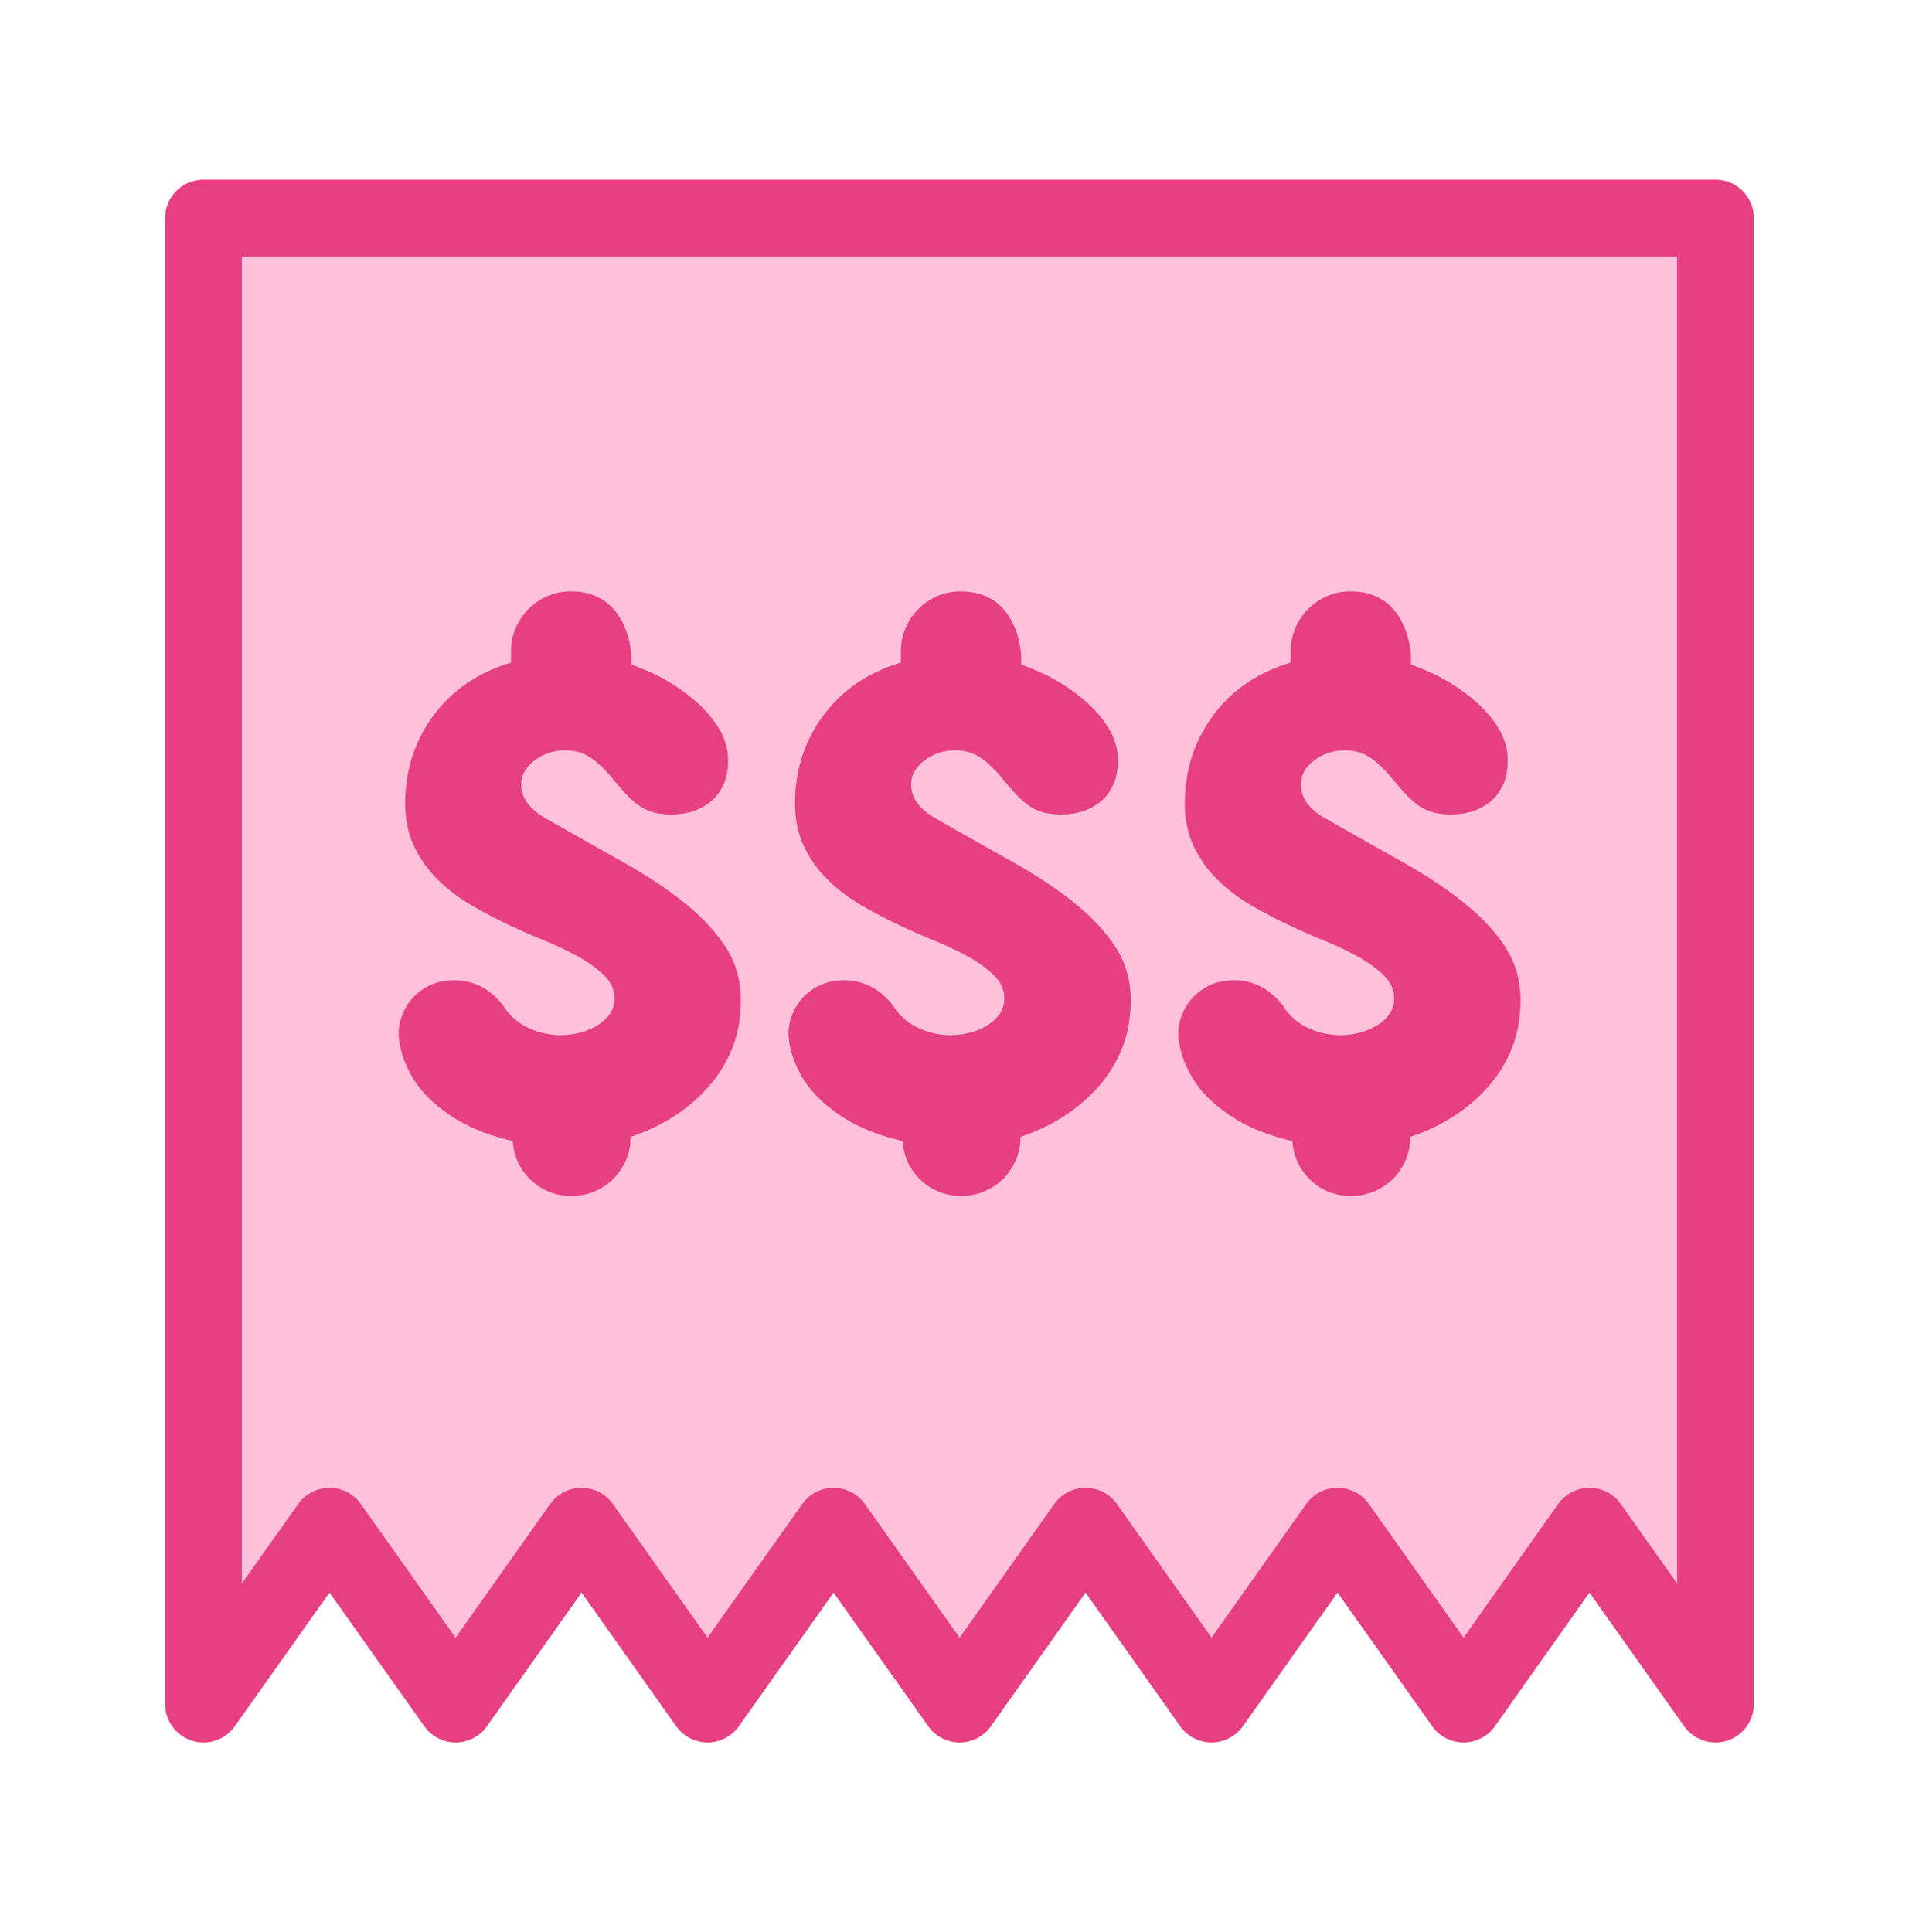 <svg width="150" height="151" viewBox="0 0 150 151" fill="none" xmlns="http://www.w3.org/2000/svg">
<path d="M134.093 17.046V133.203L124.243 119.298L114.4 133.203L104.55 119.298L94.7 133.203L84.856 119.298L75.006 133.203L65.156 119.298L55.306 133.203L45.456 119.298L35.613 133.203L25.756 119.298L15.906 133.203V17.046H134.093Z" fill="#FFC1DA" stroke="#E63F82" stroke-width="6" stroke-linecap="round" stroke-linejoin="round"/>
<path d="M53.504 70.582C54.862 71.666 55.935 72.82 56.725 74.037C57.515 75.254 57.91 76.63 57.91 78.174C57.91 79.481 57.716 80.656 57.321 81.713C56.926 82.769 56.386 83.722 55.7 84.57C55.007 85.418 54.224 86.162 53.338 86.809C52.451 87.449 51.516 87.977 50.532 88.394C50.318 88.492 50.11 88.575 49.909 88.644C49.715 88.714 49.507 88.79 49.293 88.867V88.895C49.293 89.548 49.168 90.146 48.925 90.703C48.676 91.252 48.35 91.738 47.935 92.156C47.505 92.573 47.007 92.9 46.446 93.136C45.885 93.372 45.289 93.49 44.658 93.49C44.028 93.49 43.432 93.372 42.871 93.136C42.31 92.9 41.825 92.573 41.41 92.156C40.599 91.342 40.163 90.355 40.08 89.194C38.958 88.936 37.946 88.603 37.039 88.2C36.132 87.796 35.335 87.323 34.649 86.795C33.527 85.968 32.689 85.043 32.128 84.021C31.567 83.006 31.248 82.012 31.172 81.045C31.13 80.552 31.2 80.044 31.38 79.516C31.56 78.994 31.809 78.535 32.148 78.139C32.502 77.708 32.966 77.347 33.534 77.055C34.102 76.769 34.781 76.623 35.57 76.623C36.242 76.623 36.894 76.776 37.531 77.082C38.168 77.388 38.764 77.889 39.318 78.577C39.768 79.328 40.398 79.905 41.209 80.308C42.019 80.712 42.899 80.913 43.869 80.913C44.361 80.913 44.852 80.851 45.344 80.719C45.836 80.593 46.279 80.406 46.674 80.169C47.069 79.933 47.395 79.634 47.651 79.279C47.907 78.925 48.032 78.508 48.032 78.035C48.032 77.402 47.796 76.839 47.325 76.345C46.854 75.852 46.231 75.379 45.462 74.92C44.735 74.503 43.869 74.079 42.864 73.648C41.881 73.251 40.883 72.82 39.865 72.341C38.854 71.868 37.849 71.346 36.866 70.769C35.882 70.199 35.002 69.532 34.24 68.781C33.472 68.03 32.855 67.161 32.377 66.174C31.906 65.186 31.671 64.067 31.671 62.822C31.671 61.161 31.968 59.624 32.571 58.213C33.174 56.801 34.033 55.564 35.155 54.493C36.436 53.27 38.029 52.373 39.941 51.796V50.934C39.941 50.28 40.066 49.668 40.308 49.098C40.551 48.528 40.89 48.02 41.327 47.589C41.742 47.172 42.227 46.845 42.788 46.595C43.349 46.352 43.952 46.227 44.603 46.227C45.393 46.227 46.078 46.366 46.667 46.644C47.256 46.922 47.748 47.318 48.143 47.833C48.538 48.347 48.835 48.931 49.043 49.599C49.251 50.259 49.355 50.954 49.355 51.684V51.949C50.041 52.206 50.685 52.47 51.274 52.748C52.34 53.283 53.324 53.93 54.224 54.688C55.132 55.446 55.845 56.301 56.379 57.253C56.538 57.587 56.663 57.928 56.76 58.261C56.857 58.595 56.905 58.964 56.905 59.36C56.926 60.069 56.822 60.695 56.593 61.23C56.365 61.766 56.06 62.211 55.665 62.565C54.841 63.295 53.767 63.664 52.444 63.664C52.112 63.664 51.786 63.636 51.468 63.587C51.149 63.539 50.844 63.441 50.553 63.309C49.944 63.052 49.293 62.517 48.607 61.71C48.254 61.314 47.928 60.931 47.63 60.556C47.312 60.201 46.993 59.882 46.653 59.59C46.321 59.304 45.954 59.068 45.559 58.894C45.143 58.734 44.686 58.658 44.174 58.658C43.287 58.658 42.511 58.908 41.839 59.402C41.507 59.638 41.237 59.923 41.043 60.243C40.842 60.57 40.745 60.931 40.745 61.328C40.745 62.412 41.444 63.33 42.844 64.081C44.929 65.27 46.889 66.375 48.718 67.397C50.546 68.426 52.139 69.483 53.497 70.568L53.504 70.582Z" fill="#E63F82"/>
<path d="M83.977 70.582C85.334 71.666 86.408 72.82 87.198 74.037C87.987 75.254 88.382 76.63 88.382 78.174C88.382 79.481 88.188 80.656 87.793 81.713C87.399 82.769 86.858 83.722 86.173 84.57C85.48 85.418 84.697 86.162 83.811 86.809C82.924 87.449 81.989 87.977 81.005 88.394C80.79 88.492 80.583 88.575 80.382 88.644C80.188 88.714 79.98 88.79 79.765 88.867V88.895C79.765 89.548 79.641 90.146 79.398 90.703C79.149 91.252 78.823 91.738 78.408 92.156C77.978 92.573 77.479 92.9 76.918 93.136C76.357 93.372 75.761 93.49 75.131 93.49C74.501 93.49 73.905 93.372 73.344 93.136C72.783 92.9 72.298 92.573 71.882 92.156C71.072 91.342 70.636 90.355 70.552 89.194C69.43 88.936 68.419 88.603 67.512 88.2C66.604 87.796 65.808 87.323 65.122 86.795C64 85.968 63.161 85.043 62.6 84.021C62.039 83.006 61.721 82.012 61.645 81.045C61.603 80.552 61.672 80.044 61.852 79.516C62.032 78.994 62.282 78.535 62.621 78.139C62.974 77.708 63.439 77.347 64.007 77.055C64.575 76.769 65.253 76.623 66.043 76.623C66.715 76.623 67.366 76.776 68.003 77.082C68.641 77.388 69.236 77.889 69.79 78.577C70.241 79.328 70.871 79.905 71.682 80.308C72.492 80.712 73.372 80.913 74.341 80.913C74.833 80.913 75.325 80.851 75.817 80.719C76.309 80.593 76.752 80.406 77.147 80.169C77.542 79.933 77.867 79.634 78.124 79.279C78.38 78.925 78.504 78.508 78.504 78.035C78.504 77.402 78.269 76.839 77.798 76.345C77.327 75.852 76.704 75.379 75.935 74.92C75.207 74.503 74.341 74.079 73.337 73.648C72.353 73.251 71.356 72.82 70.338 72.341C69.326 71.868 68.322 71.346 67.338 70.769C66.355 70.199 65.475 69.532 64.713 68.781C63.944 68.03 63.328 67.161 62.85 66.174C62.379 65.186 62.143 64.067 62.143 62.822C62.143 61.161 62.441 59.624 63.044 58.213C63.646 56.801 64.505 55.564 65.627 54.493C66.909 53.27 68.502 52.373 70.414 51.796V50.934C70.414 50.28 70.539 49.668 70.781 49.098C71.023 48.528 71.363 48.02 71.799 47.589C72.215 47.172 72.7 46.845 73.261 46.595C73.822 46.352 74.425 46.227 75.076 46.227C75.865 46.227 76.551 46.366 77.14 46.644C77.729 46.922 78.221 47.318 78.615 47.833C79.01 48.347 79.308 48.931 79.516 49.599C79.724 50.259 79.828 50.954 79.828 51.684V51.949C80.513 52.206 81.157 52.47 81.746 52.748C82.813 53.283 83.797 53.93 84.697 54.688C85.605 55.446 86.318 56.301 86.851 57.253C87.011 57.587 87.135 57.928 87.232 58.261C87.329 58.595 87.378 58.964 87.378 59.36C87.399 60.069 87.295 60.695 87.066 61.23C86.838 61.766 86.533 62.211 86.138 62.565C85.314 63.295 84.24 63.664 82.917 63.664C82.585 63.664 82.259 63.636 81.94 63.587C81.622 63.539 81.317 63.441 81.026 63.309C80.416 63.052 79.765 62.517 79.079 61.71C78.726 61.314 78.401 60.931 78.103 60.556C77.784 60.201 77.466 59.882 77.126 59.59C76.794 59.304 76.427 59.068 76.032 58.894C75.616 58.734 75.159 58.658 74.646 58.658C73.76 58.658 72.984 58.908 72.312 59.402C71.979 59.638 71.709 59.923 71.515 60.243C71.314 60.57 71.218 60.931 71.218 61.328C71.218 62.412 71.917 63.33 73.316 64.081C75.401 65.27 77.362 66.375 79.19 67.397C81.019 68.426 82.612 69.483 83.97 70.568L83.977 70.582Z" fill="#E63F82"/>
<path d="M114.446 70.582C115.803 71.666 116.877 72.82 117.667 74.037C118.456 75.254 118.851 76.63 118.851 78.174C118.851 79.481 118.657 80.656 118.262 81.713C117.867 82.769 117.327 83.722 116.641 84.57C115.949 85.418 115.166 86.162 114.279 86.809C113.393 87.449 112.458 87.977 111.474 88.394C111.259 88.492 111.051 88.575 110.85 88.644C110.657 88.714 110.449 88.79 110.234 88.867V88.895C110.234 89.548 110.109 90.146 109.867 90.703C109.617 91.252 109.292 91.738 108.876 92.156C108.447 92.573 107.948 92.9 107.387 93.136C106.826 93.372 106.23 93.49 105.6 93.49C104.97 93.49 104.374 93.372 103.813 93.136C103.252 92.9 102.767 92.573 102.351 92.156C101.541 91.342 101.104 90.355 101.021 89.194C99.899 88.936 98.888 88.603 97.98 88.2C97.073 87.796 96.276 87.323 95.591 86.795C94.468 85.968 93.63 85.043 93.069 84.021C92.508 83.006 92.189 82.012 92.113 81.045C92.072 80.552 92.141 80.044 92.321 79.516C92.501 78.994 92.751 78.535 93.09 78.139C93.443 77.708 93.907 77.347 94.475 77.055C95.043 76.769 95.722 76.623 96.512 76.623C97.184 76.623 97.835 76.776 98.472 77.082C99.109 77.388 99.705 77.889 100.259 78.577C100.71 79.328 101.34 79.905 102.15 80.308C102.961 80.712 103.84 80.913 104.81 80.913C105.302 80.913 105.794 80.851 106.286 80.719C106.777 80.593 107.221 80.406 107.616 80.169C108.01 79.933 108.336 79.634 108.592 79.279C108.849 78.925 108.973 78.508 108.973 78.035C108.973 77.402 108.738 76.839 108.267 76.345C107.796 75.852 107.172 75.379 106.403 74.92C105.676 74.503 104.81 74.079 103.806 73.648C102.822 73.251 101.825 72.82 100.806 72.341C99.795 71.868 98.791 71.346 97.807 70.769C96.823 70.199 95.944 69.532 95.182 68.781C94.413 68.03 93.796 67.161 93.319 66.174C92.847 65.186 92.612 64.067 92.612 62.822C92.612 61.161 92.91 59.624 93.513 58.213C94.115 56.801 94.974 55.564 96.096 54.493C97.378 53.27 98.971 52.373 100.883 51.796V50.934C100.883 50.28 101.007 49.668 101.25 49.098C101.492 48.528 101.832 48.02 102.268 47.589C102.684 47.172 103.169 46.845 103.73 46.595C104.291 46.352 104.893 46.227 105.544 46.227C106.334 46.227 107.02 46.366 107.609 46.644C108.197 46.922 108.689 47.318 109.084 47.833C109.479 48.347 109.777 48.931 109.985 49.599C110.192 50.259 110.296 50.954 110.296 51.684V51.949C110.982 52.206 111.626 52.47 112.215 52.748C113.282 53.283 114.265 53.93 115.166 54.688C116.073 55.446 116.787 56.301 117.32 57.253C117.479 57.587 117.604 57.928 117.701 58.261C117.798 58.595 117.847 58.964 117.847 59.36C117.867 60.069 117.763 60.695 117.535 61.23C117.306 61.766 117.002 62.211 116.607 62.565C115.782 63.295 114.709 63.664 113.386 63.664C113.053 63.664 112.728 63.636 112.409 63.587C112.09 63.539 111.786 63.441 111.495 63.309C110.885 63.052 110.234 62.517 109.548 61.71C109.195 61.314 108.869 60.931 108.572 60.556C108.253 60.201 107.934 59.882 107.595 59.59C107.262 59.304 106.895 59.068 106.5 58.894C106.085 58.734 105.628 58.658 105.115 58.658C104.228 58.658 103.453 58.908 102.781 59.402C102.448 59.638 102.178 59.923 101.984 60.243C101.783 60.57 101.686 60.931 101.686 61.328C101.686 62.412 102.386 63.33 103.785 64.081C105.87 65.27 107.83 66.375 109.659 67.397C111.488 68.426 113.081 69.483 114.439 70.568L114.446 70.582Z" fill="#E63F82"/>
</svg>
